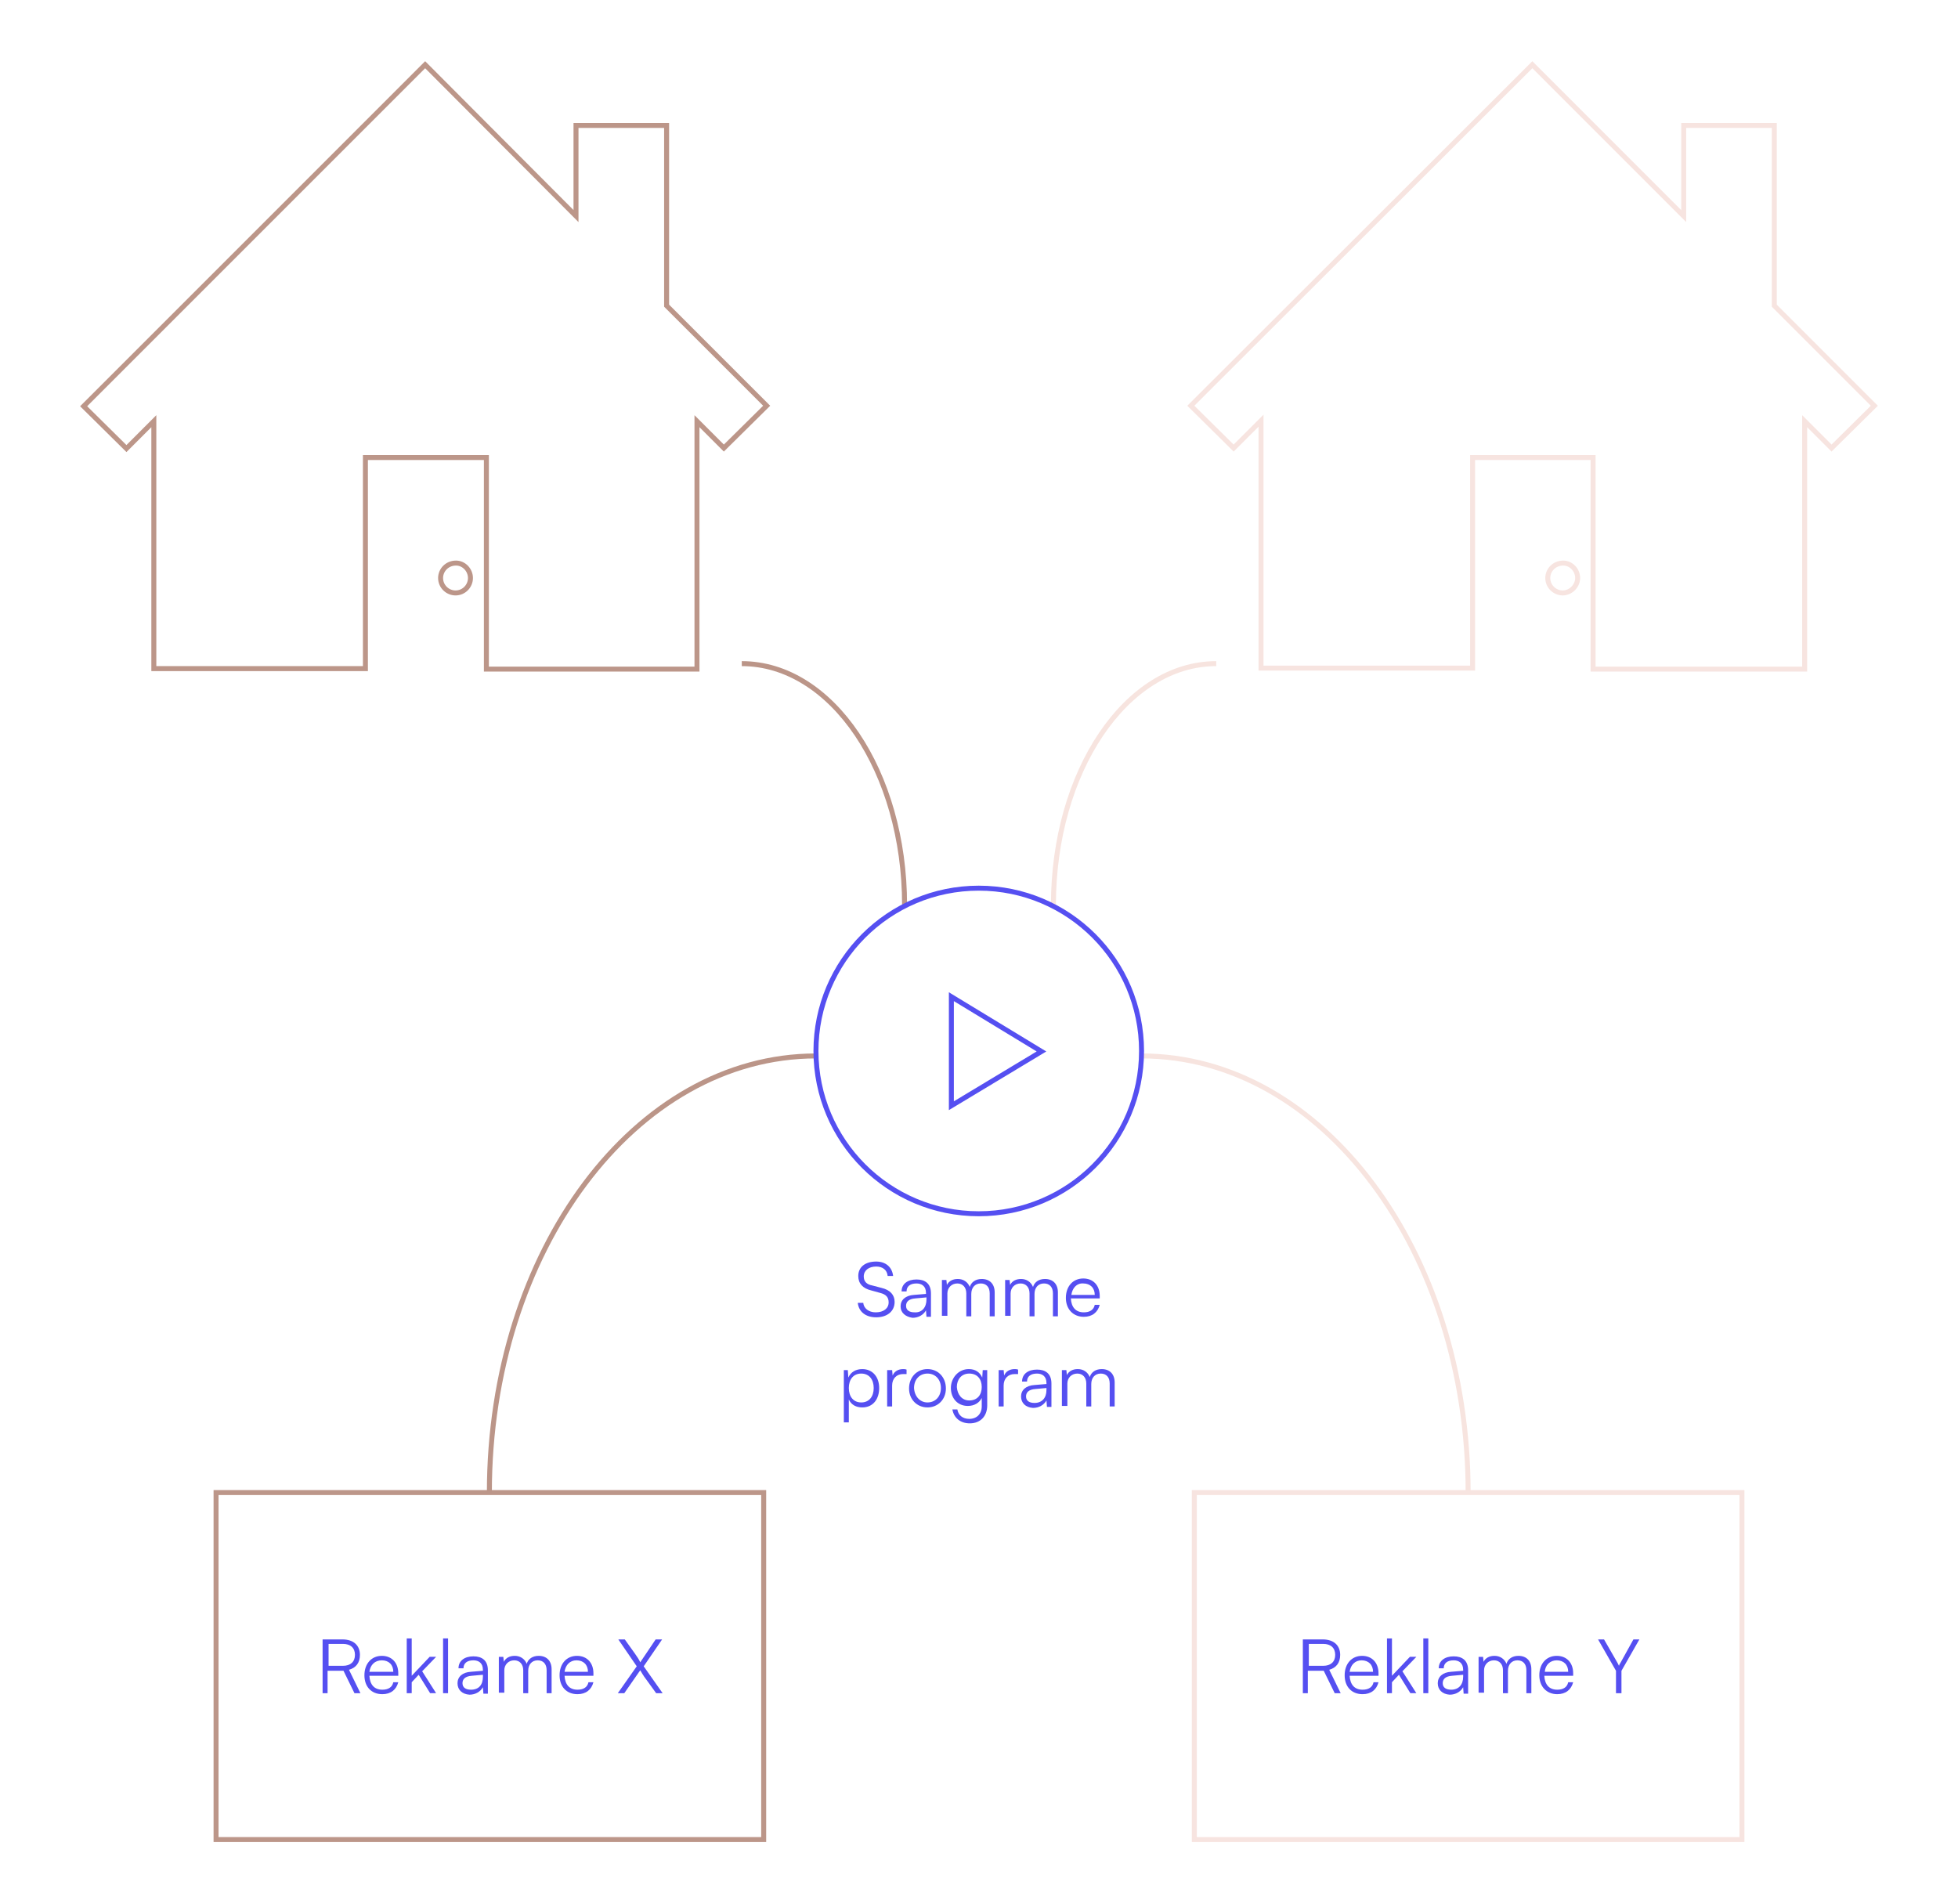<?xml version="1.0" encoding="utf-8"?>
<!-- Generator: Adobe Illustrator 27.8.1, SVG Export Plug-In . SVG Version: 6.00 Build 0)  -->
<svg version="1.1" xmlns="http://www.w3.org/2000/svg" xmlns:xlink="http://www.w3.org/1999/xlink" x="0px" y="0px"
	 viewBox="0 0 393.3 382.5" style="enable-background:new 0 0 393.3 382.5;" xml:space="preserve">
<style type="text/css">
	.st0{fill:none;stroke:#BC9689;stroke-miterlimit:10;}
	.st1{fill:none;stroke:#F7E4E0;stroke-miterlimit:10;}
	.st2{fill:none;stroke:#BB9588;stroke-miterlimit:10;}
	.st3{fill:none;stroke:#F7E4DF;stroke-miterlimit:10;}
	.st4{fill:#554FF1;}
	.st5{fill:none;stroke:#554FF1;stroke-miterlimit:10;}
</style>
<g id="Lag_1">
</g>
<g id="Lag_2">
	<rect x="43.4" y="299.8" class="st0" width="110" height="69.7"/>
	<g>
		<path class="st0" d="M85.4,13L16.8,81.6l8.6,8.5l5.5-5.5v49.7h42.5V91.9h24.3v42.5H140V84.6l5.4,5.4l8.6-8.5l-20.1-20.1V25.2
			h-18.2v18.2L85.4,13z M91.6,113.1C91.5,113.1,91.5,113.1,91.6,113.1c-1.8,0-3.1,1.4-3.1,3v0c0,1.7,1.4,3,3,3c1.7,0,3-1.4,3-3v0
			C94.5,114.5,93.2,113.1,91.6,113.1L91.6,113.1L91.6,113.1z"/>
	</g>
	<g>
		<path class="st1" d="M307.8,13l-68.6,68.5l8.6,8.5l5.5-5.5v49.7h42.5V91.9H320v42.5h42.5V84.6l5.4,5.4l8.6-8.5l-20.1-20.1V25.2
			h-18.2v18.2L307.8,13z M314,113.1C314,113.1,313.9,113.1,314,113.1c-1.8,0-3.1,1.4-3.1,3v0c0,1.7,1.4,3,3,3s3-1.4,3-3v0
			C316.9,114.5,315.6,113.1,314,113.1L314,113.1L314,113.1z"/>
	</g>
	<path class="st2" d="M181.7,181.8c0-26.8-14.6-48.5-32.7-48.5"/>
	<path class="st3" d="M211.6,181.8c0-26.8,14.6-48.5,32.7-48.5"/>
	<path class="st2" d="M98.3,299.8c0-48.5,29.3-87.7,65.6-87.7"/>
	<path class="st3" d="M294.9,299.8c0-48.5-29.3-87.7-65.6-87.7"/>
	<g>
		<path class="st4" d="M176,253.4c1.9,0,3.2,1.1,3.4,2.9h-1.1c-0.1-1.2-1-1.9-2.3-1.9c-1.5,0-2.5,0.8-2.5,2c0,1,0.6,1.6,1.7,1.8
			l1.9,0.5c1.7,0.4,2.6,1.4,2.6,2.8c0,1.9-1.5,3.1-3.7,3.1c-2.1,0-3.5-1.1-3.7-2.9h1.1c0.1,1.1,1.1,1.9,2.5,1.9c1.6,0,2.6-0.8,2.6-2
			c0-1-0.5-1.6-1.7-1.9l-1.8-0.5c-1.7-0.4-2.6-1.4-2.6-2.9C172.4,254.5,173.8,253.4,176,253.4z"/>
		<path class="st4" d="M180.9,262.4c0-1.3,1-2.2,2.7-2.3l2.4-0.2v-0.2c0-1.4-0.9-1.9-1.9-1.9c-1.3,0-2,0.6-2,1.6h-1
			c0-1.5,1.2-2.4,3-2.4c1.7,0,2.9,0.8,2.9,2.8v4.7h-0.9l-0.1-1.3c-0.5,0.9-1.5,1.5-2.7,1.5C181.9,264.5,180.9,263.7,180.9,262.4z
			 M186.1,261v-0.4l-2.2,0.2c-1.4,0.1-1.9,0.7-1.9,1.5c0,0.9,0.7,1.3,1.7,1.3C185.2,263.7,186.1,262.6,186.1,261z"/>
		<path class="st4" d="M189.2,264.4v-7.3h0.9l0.1,1c0.4-0.8,1.2-1.2,2.2-1.2c1.1,0,2,0.6,2.4,1.6c0.3-1,1.2-1.6,2.4-1.6
			c1.6,0,2.6,1,2.6,2.7v4.8h-1v-4.6c0-1.3-0.7-2-1.8-2c-1.2,0-1.9,0.9-1.9,2.1v4.5h-1v-4.6c0-1.2-0.7-2-1.8-2c-1.2,0-2,0.9-2,2v4.5
			H189.2z"/>
		<path class="st4" d="M201.9,264.4v-7.3h0.9l0.1,1c0.4-0.8,1.2-1.2,2.2-1.2c1.1,0,2,0.6,2.4,1.6c0.3-1,1.2-1.6,2.4-1.6
			c1.6,0,2.6,1,2.6,2.7v4.8h-1v-4.6c0-1.3-0.7-2-1.8-2c-1.2,0-1.9,0.9-1.9,2.1v4.5h-1v-4.6c0-1.2-0.7-2-1.8-2c-1.2,0-2,0.9-2,2v4.5
			H201.9z"/>
		<path class="st4" d="M214.1,260.7c0-2.3,1.4-3.9,3.5-3.9c2,0,3.3,1.4,3.3,3.5v0.5h-5.8c0.1,1.8,1,2.8,2.6,2.8c1.2,0,2-0.5,2.2-1.5
			h1c-0.4,1.5-1.5,2.4-3.2,2.4C215.6,264.5,214.1,263,214.1,260.7z M215.2,260.1h4.7c0-1.4-0.9-2.3-2.3-2.3
			C216.3,257.7,215.4,258.7,215.2,260.1z"/>
		<path class="st4" d="M169.4,275.2h0.9l0.1,1.5c0.5-1.1,1.5-1.7,2.8-1.7c2.1,0,3.4,1.6,3.4,3.8s-1.2,3.9-3.4,3.9
			c-1.2,0-2.2-0.5-2.7-1.6v4.6h-1V275.2z M173,281.7c1.6,0,2.5-1.2,2.5-2.9c0-1.7-0.9-2.9-2.5-2.9c-1.6,0-2.5,1.2-2.5,2.9
			C170.5,280.5,171.4,281.7,173,281.7z"/>
		<path class="st4" d="M182,276h-0.6c-1.3,0-2.2,0.9-2.2,2.3v4.2h-1v-7.3h1l0.1,1.1c0.3-0.8,1.1-1.3,2.1-1.3c0.2,0,0.4,0,0.7,0.1
			V276z"/>
		<path class="st4" d="M186.3,275c2.1,0,3.7,1.6,3.7,3.9c0,2.2-1.6,3.8-3.7,3.8c-2.1,0-3.7-1.6-3.7-3.8
			C182.6,276.6,184.2,275,186.3,275z M186.3,281.7c1.6,0,2.7-1.2,2.7-2.9c0-1.7-1.1-2.9-2.7-2.9c-1.6,0-2.7,1.2-2.7,2.9
			C183.7,280.5,184.8,281.7,186.3,281.7z"/>
		<path class="st4" d="M194.6,275c1.3,0,2.2,0.6,2.7,1.7l0.1-1.5h0.9v7.1c0,2.2-1.4,3.6-3.5,3.6c-1.9,0-3.2-1.1-3.5-2.8h1
			c0.2,1.2,1.1,1.9,2.4,1.9c1.5,0,2.5-1,2.5-2.5v-1.7c-0.5,1-1.5,1.6-2.8,1.6c-2.1,0-3.4-1.6-3.4-3.6S192.5,275,194.6,275z
			 M194.7,281.3c1.6,0,2.5-1.1,2.5-2.7c0-1.6-0.9-2.7-2.5-2.7c-1.6,0-2.5,1.2-2.5,2.7C192.3,280.1,193.2,281.3,194.7,281.3z"/>
		<path class="st4" d="M204.4,276h-0.6c-1.3,0-2.2,0.9-2.2,2.3v4.2h-1v-7.3h1l0.1,1.1c0.3-0.8,1.1-1.3,2.1-1.3c0.2,0,0.4,0,0.7,0.1
			V276z"/>
		<path class="st4" d="M205.1,280.5c0-1.3,1-2.2,2.7-2.3l2.4-0.2v-0.2c0-1.4-0.9-1.9-1.9-1.9c-1.3,0-2,0.6-2,1.6h-1
			c0-1.5,1.2-2.4,3-2.4c1.7,0,2.9,0.8,2.9,2.8v4.7h-0.9l-0.1-1.3c-0.5,0.9-1.5,1.5-2.7,1.5C206,282.7,205.1,281.8,205.1,280.5z
			 M210.2,279.2v-0.4l-2.2,0.2c-1.4,0.1-1.9,0.7-1.9,1.5c0,0.9,0.7,1.3,1.7,1.3C209.3,281.8,210.2,280.8,210.2,279.2z"/>
		<path class="st4" d="M213.3,282.5v-7.3h0.9l0.1,1c0.4-0.8,1.2-1.2,2.2-1.2c1.1,0,2,0.6,2.4,1.6c0.3-1,1.2-1.6,2.4-1.6
			c1.6,0,2.6,1,2.6,2.7v4.8h-1v-4.6c0-1.3-0.7-2-1.8-2c-1.2,0-1.9,0.9-1.9,2.1v4.5h-1v-4.6c0-1.2-0.7-2-1.8-2c-1.2,0-2,0.9-2,2v4.5
			H213.3z"/>
	</g>
	<g>
		<path class="st4" d="M64.8,340.1v-10.8h4c2.2,0,3.5,1.2,3.5,3.1c0,1.6-0.8,2.6-2.2,3l2.3,4.7h-1.2l-2.2-4.5h-3.2v4.5H64.8z
			 M65.9,334.6h3c1.5,0,2.4-0.8,2.4-2.2c0-1.4-0.9-2.2-2.4-2.2h-2.9V334.6z"/>
		<path class="st4" d="M73.2,336.5c0-2.3,1.4-3.9,3.5-3.9c2,0,3.3,1.4,3.3,3.5v0.5h-5.8c0.1,1.8,1,2.8,2.6,2.8c1.2,0,2-0.5,2.2-1.5
			h1c-0.4,1.5-1.5,2.4-3.2,2.4C74.6,340.3,73.2,338.8,73.2,336.5z M74.2,335.8H79c0-1.4-0.9-2.3-2.3-2.3
			C75.3,333.5,74.4,334.4,74.2,335.8z"/>
		<path class="st4" d="M81.7,340.1v-11h1v7.5l3.6-3.8h1.3l-2.8,2.9l2.8,4.4h-1.2l-2.3-3.7l-1.4,1.5v2.2H81.7z"/>
		<path class="st4" d="M89,340.1v-11h1v11H89z"/>
		<path class="st4" d="M91.9,338.1c0-1.3,1-2.2,2.7-2.3l2.4-0.2v-0.2c0-1.4-0.9-1.9-1.9-1.9c-1.3,0-2,0.6-2,1.6h-1
			c0-1.5,1.2-2.4,3-2.4c1.7,0,2.9,0.8,2.9,2.8v4.7h-0.9l-0.1-1.3c-0.5,0.9-1.5,1.5-2.7,1.5C92.8,340.3,91.9,339.4,91.9,338.1z
			 M97,336.8v-0.4l-2.2,0.2c-1.4,0.1-1.9,0.7-1.9,1.5c0,0.9,0.7,1.3,1.7,1.3C96.2,339.4,97,338.4,97,336.8z"/>
		<path class="st4" d="M100.2,340.1v-7.3h0.9l0.1,1c0.4-0.8,1.2-1.2,2.2-1.2c1.1,0,2,0.6,2.4,1.6c0.3-1,1.2-1.6,2.4-1.6
			c1.6,0,2.6,1,2.6,2.7v4.8h-1v-4.6c0-1.3-0.7-2-1.8-2c-1.2,0-1.9,0.9-1.9,2.1v4.5h-1v-4.6c0-1.2-0.7-2-1.8-2c-1.2,0-2,0.9-2,2v4.5
			H100.2z"/>
		<path class="st4" d="M112.4,336.5c0-2.3,1.4-3.9,3.5-3.9c2,0,3.3,1.4,3.3,3.5v0.5h-5.8c0.1,1.8,1,2.8,2.6,2.8c1.2,0,2-0.5,2.2-1.5
			h1c-0.4,1.5-1.5,2.4-3.2,2.4C113.8,340.3,112.4,338.8,112.4,336.5z M113.4,335.8h4.7c0-1.4-0.9-2.3-2.3-2.3
			C114.5,333.5,113.6,334.4,113.4,335.8z"/>
		<path class="st4" d="M124.2,329.3h1.3l2,2.8c0.5,0.7,0.9,1.3,1.1,1.8l3.1-4.6h1.3l-3.7,5.4l3.8,5.4h-1.3l-2.1-2.9
			c-0.4-0.5-0.8-1.2-1.1-1.7l-3.2,4.6h-1.3l3.8-5.4L124.2,329.3z"/>
	</g>
	<rect x="239.9" y="299.8" class="st1" width="110" height="69.7"/>
	<g>
		<path class="st4" d="M261.7,340.1v-10.8h4c2.2,0,3.5,1.2,3.5,3.1c0,1.6-0.8,2.6-2.2,3l2.3,4.7h-1.2l-2.2-4.5h-3.2v4.5H261.7z
			 M262.8,334.6h3c1.5,0,2.4-0.8,2.4-2.2c0-1.4-0.9-2.2-2.4-2.2h-2.9V334.6z"/>
		<path class="st4" d="M270.1,336.5c0-2.3,1.4-3.9,3.5-3.9c2,0,3.3,1.4,3.3,3.5v0.5h-5.8c0.1,1.8,1,2.8,2.6,2.8c1.2,0,2-0.5,2.2-1.5
			h1c-0.4,1.5-1.5,2.4-3.2,2.4C271.5,340.3,270.1,338.8,270.1,336.5z M271.1,335.8h4.7c0-1.4-0.9-2.3-2.3-2.3
			C272.2,333.5,271.3,334.4,271.1,335.8z"/>
		<path class="st4" d="M278.6,340.1v-11h1v7.5l3.6-3.8h1.3l-2.8,2.9l2.8,4.4h-1.2l-2.3-3.7l-1.4,1.5v2.2H278.6z"/>
		<path class="st4" d="M285.9,340.1v-11h1v11H285.9z"/>
		<path class="st4" d="M288.8,338.1c0-1.3,1-2.2,2.7-2.3l2.4-0.2v-0.2c0-1.4-0.9-1.9-1.9-1.9c-1.3,0-2,0.6-2,1.6h-1
			c0-1.5,1.2-2.4,3-2.4c1.7,0,2.9,0.8,2.9,2.8v4.7h-0.9l-0.1-1.3c-0.5,0.9-1.5,1.5-2.7,1.5C289.7,340.3,288.8,339.4,288.8,338.1z
			 M293.9,336.8v-0.4l-2.2,0.2c-1.4,0.1-1.9,0.7-1.9,1.5c0,0.9,0.7,1.3,1.7,1.3C293,339.4,293.9,338.4,293.9,336.8z"/>
		<path class="st4" d="M297,340.1v-7.3h0.9l0.1,1c0.4-0.8,1.2-1.2,2.2-1.2c1.1,0,2,0.6,2.4,1.6c0.3-1,1.2-1.6,2.4-1.6
			c1.6,0,2.6,1,2.6,2.7v4.8h-1v-4.6c0-1.3-0.7-2-1.8-2c-1.2,0-1.9,0.9-1.9,2.1v4.5h-1v-4.6c0-1.2-0.7-2-1.8-2c-1.2,0-2,0.9-2,2v4.5
			H297z"/>
		<path class="st4" d="M309.2,336.5c0-2.3,1.4-3.9,3.5-3.9c2,0,3.3,1.4,3.3,3.5v0.5h-5.8c0.1,1.8,1,2.8,2.6,2.8c1.2,0,2-0.5,2.2-1.5
			h1c-0.4,1.5-1.5,2.4-3.2,2.4C310.7,340.3,309.2,338.8,309.2,336.5z M310.3,335.8h4.7c0-1.4-0.9-2.3-2.3-2.3
			C311.4,333.5,310.4,334.4,310.3,335.8z"/>
		<path class="st4" d="M321,329.3h1.2l2.7,4.7c0.1,0.2,0.2,0.4,0.3,0.6c0.1-0.3,0.1-0.3,0.3-0.6l2.6-4.7h1.2l-3.6,6.3v4.5h-1.1v-4.5
			L321,329.3z"/>
	</g>
	<g>
		<circle class="st5" cx="196.6" cy="211.1" r="32.7"/>
		<polygon class="st5" points="209.2,211.2 191.1,200.2 191.1,222.1 		"/>
	</g>
</g>
<g id="Lag_3">
</g>
</svg>
